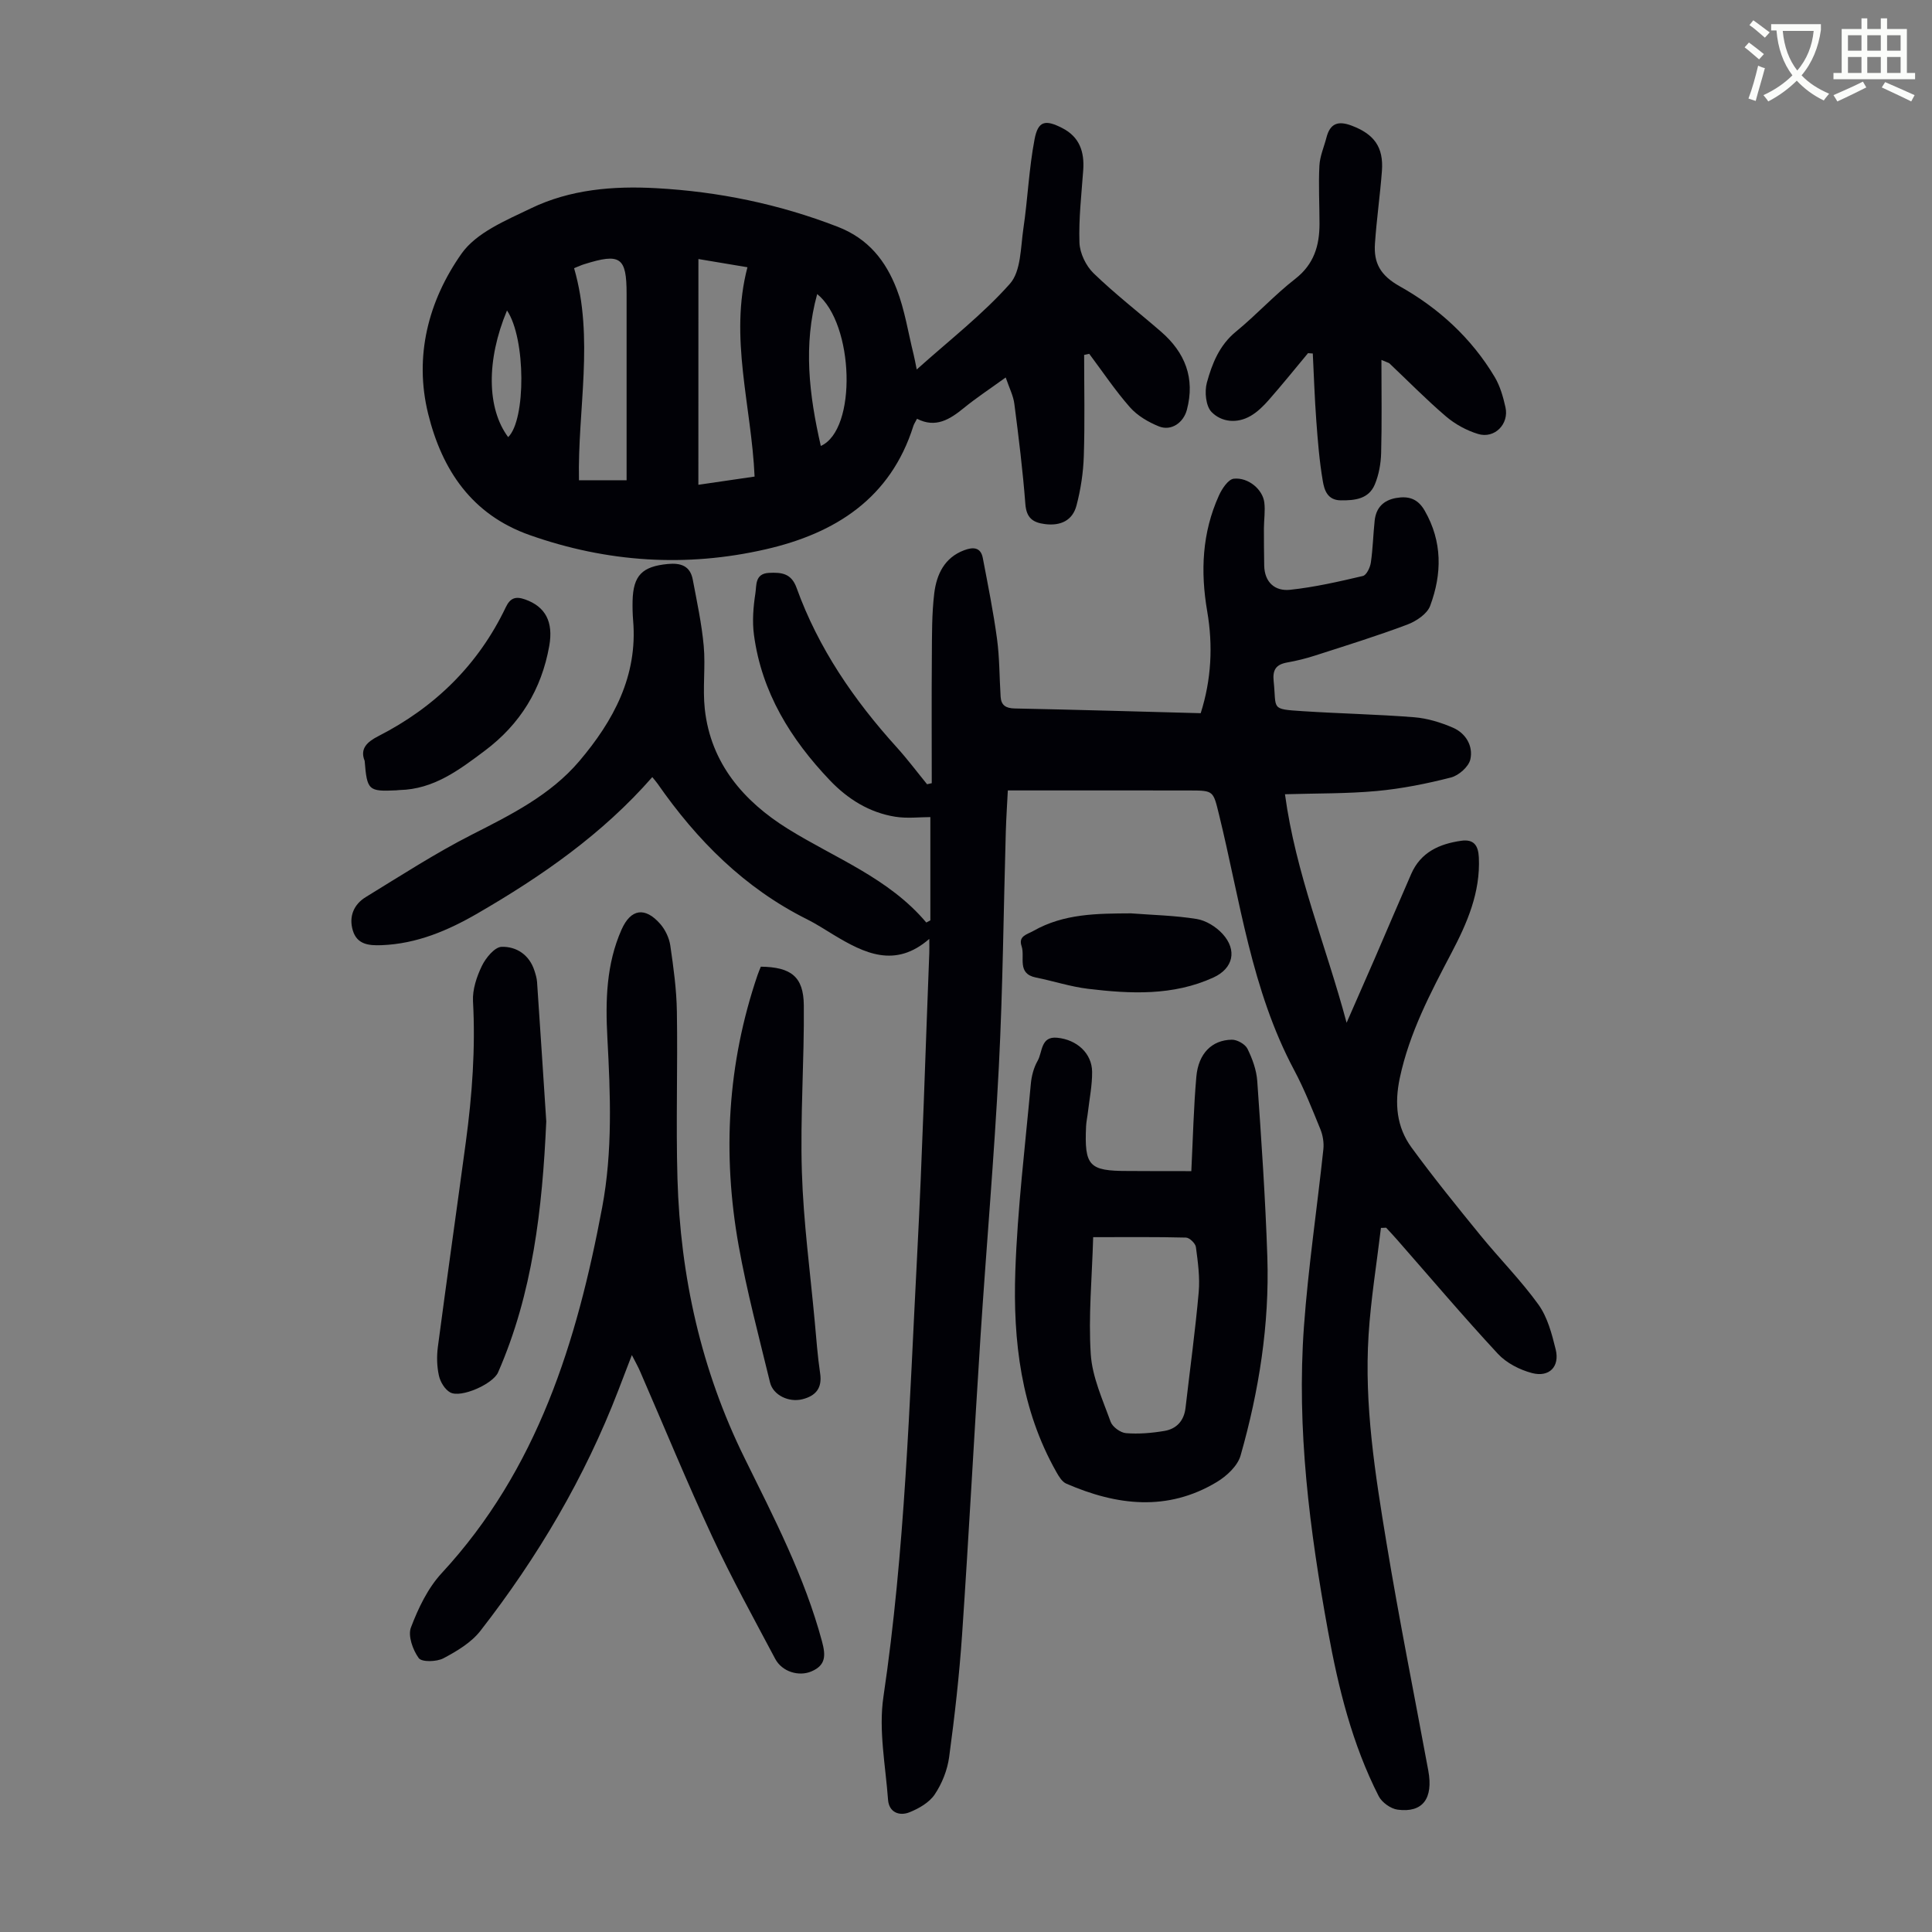 <svg enable-background="new 0 0 400 400" viewBox="0 0 400 400" xmlns="http://www.w3.org/2000/svg"><rect x="0" y="0" width="400" height="400" fill="#808080" stroke="none"/><path d="m362.1 8.8c1.1.8 2.1 1.6 3.1 2.4l-1 1.1c-1.3-1.1-2.3-2-3-2.5zm1.9 4.8c.5.2.9.4 1.4.5-.6 2.3-1.3 4.5-1.9 6.8l-1.5-.5c.8-2.1 1.4-4.3 2-6.8zm-1-9.4c1.3.9 2.4 1.8 3.4 2.5l-1 1.1c-1.4-1.2-2.4-2.1-3.2-2.6zm3.7 2.2v-1.4h10.3v1.2c-.5 3.6-1.8 6.8-4 9.4 1.5 1.6 3.4 2.8 5.7 3.8-.3.4-.7.8-1.1 1.4-2.3-1.1-4.1-2.5-5.6-4.1-1.6 1.6-3.6 3.1-5.9 4.3-.3-.5-.7-.9-1-1.3 2.4-1.1 4.4-2.5 6-4.1-1.9-2.5-3-5.6-3.3-9.3h-1.1zm8.8 0h-6.4c.3 3.3 1.3 6 3 8.2 2-2.3 3.1-5.1 3.4-8.2z" fill="#fbfcfa"/><path d="m385.3 3.8h1.3v2.2h2.8v-2.2h1.3v2.2h4.1v9.1h1.7v1.3h-16.9v-1.3h1.7v-9.1h4.1v-2.2zm.4 13.1.7 1.2c-1.8.9-3.8 1.9-6 2.9-.2-.4-.5-.8-.8-1.3 2.3-1 4.3-1.9 6.1-2.8zm-3.1-6.4h2.8v-3.2h-2.8zm0 4.6h2.8v-3.3h-2.8zm4-4.6h2.8v-3.2h-2.8zm0 4.6h2.8v-3.3h-2.8zm3.7 1.9c2.1.9 4.1 1.8 6.1 2.7l-.7 1.3c-2.2-1.1-4.2-2-6.1-2.9zm3.2-9.7h-2.8v3.2h2.8zm-2.8 7.8h2.8v-3.3h-2.8z" fill="#fbfcfa"/><g fill="#010106"><path d="m285.91 254.22c-.88 7.39-2.09 14.75-2.56 22.16-.92 14.51 1.36 28.82 3.71 43.06 2.6 15.76 5.75 31.43 8.65 47.13 1.07 5.8-1.15 8.79-6.35 8.1-1.43-.19-3.26-1.5-3.92-2.8-5.48-10.76-8.35-22.38-10.49-34.17-3.8-20.85-6.52-41.84-4.98-63.08.89-12.26 2.72-24.46 4.02-36.69.14-1.36-.11-2.89-.63-4.16-1.69-4.14-3.34-8.33-5.44-12.26-8.83-16.57-11.16-35.03-15.54-52.88-1.2-4.88-1.1-4.96-5.97-4.97-12.42-.03-24.83-.01-37.75-.01-.13 2.63-.33 5.59-.42 8.55-.47 16.22-.61 32.46-1.44 48.66-.96 18.66-2.59 37.29-3.8 55.93-1.33 20.54-2.41 41.1-3.81 61.64-.58 8.47-1.54 16.93-2.68 25.35-.36 2.68-1.47 5.48-2.98 7.73-1.12 1.68-3.29 2.93-5.25 3.71-2.1.83-4.23 0-4.42-2.6-.52-7.1-1.98-14.39-.96-21.29 4.49-30.3 5.38-60.84 6.98-91.33 1.09-20.9 1.7-41.82 2.52-62.73.03-.78 0-1.56 0-2.88-7.07 6.15-13.45 2.99-19.79-.83-1.82-1.1-3.6-2.27-5.5-3.22-12.96-6.46-22.8-16.35-30.97-28.09-.31-.44-.67-.84-1.09-1.36-10.31 11.79-22.87 20.51-36.18 28.22-6.12 3.55-12.59 6.3-19.86 6.58-2.65.1-5.08-.13-5.96-3.04-.87-2.89.19-5.41 2.71-6.94 7.23-4.42 14.37-9.06 21.92-12.9 8.14-4.14 16.29-8.2 22.26-15.23 7.06-8.33 12.12-17.63 11.14-29.14-.11-1.34-.14-2.68-.11-4.02.12-5.3 2.01-7.14 7.26-7.65 2.71-.26 4.66.37 5.2 3.23.86 4.57 1.85 9.13 2.27 13.75.39 4.32-.25 8.75.22 13.05 1.23 11.27 8.1 19.13 17.17 24.78 9.81 6.11 20.91 10.19 28.69 19.42.28-.15.56-.3.84-.45 0-6.96 0-13.92 0-21.38-2.19 0-4.77.32-7.24-.07-5.38-.85-9.86-3.66-13.56-7.54-8.11-8.51-14.13-18.21-15.72-30.11-.38-2.83-.14-5.81.3-8.64.25-1.58-.14-4.05 2.79-4.2 2.61-.13 4.64.07 5.73 3.09 4.5 12.49 11.86 23.21 20.72 33 2.22 2.45 4.21 5.11 6.3 7.67.32-.07.65-.15.97-.22 0-8.77-.05-17.53.02-26.3.03-4.35-.02-8.74.5-13.04.48-3.86 2.09-7.36 6.19-8.89 1.78-.67 3.42-.7 3.86 1.61 1.06 5.56 2.18 11.11 2.94 16.72.54 3.97.49 8.02.75 12.03.12 1.75 1.09 2.36 2.9 2.4 12.75.26 25.49.63 38.52.98 2.21-6.92 2.57-14 1.35-21.09-1.42-8.27-1.06-16.28 2.42-23.97.63-1.4 1.93-3.37 3.09-3.49 3.02-.31 5.98 2.24 6.31 4.91.22 1.75-.07 3.56-.08 5.35-.01 2.57.02 5.13.06 7.7.06 3.51 2.25 5.37 5.36 5.04 5.07-.54 10.09-1.69 15.07-2.86.75-.17 1.5-1.76 1.65-2.78.42-2.87.48-5.79.79-8.68.28-2.65 1.8-4.23 4.47-4.69 2.55-.44 4.46.14 5.88 2.61 3.7 6.43 3.6 13.1 1.14 19.72-.62 1.68-2.9 3.2-4.75 3.89-6.25 2.35-12.64 4.33-19 6.38-1.91.62-3.88 1.11-5.85 1.46-2.3.41-3.06 1.49-2.8 3.9.61 5.82-.73 5.74 6 6.18 7.7.5 15.42.65 23.11 1.26 2.72.22 5.49 1.07 8.01 2.16 2.67 1.16 4.22 3.8 3.6 6.56-.34 1.52-2.4 3.34-4.01 3.75-5.03 1.29-10.19 2.32-15.36 2.8-6.2.57-12.45.47-19.01.67 2.23 16.46 8.43 31.14 12.76 47.31 2.18-4.98 4.01-9.13 5.82-13.29 2.53-5.85 5.01-11.71 7.57-17.55 1.97-4.48 5.83-6.2 10.35-6.84 2.63-.37 3.52 1 3.64 3.46.34 7.24-2.42 13.58-5.66 19.74-4.37 8.32-8.73 16.59-10.71 25.93-1.11 5.25-.68 10.12 2.43 14.38 4.54 6.21 9.39 12.2 14.25 18.16 3.94 4.84 8.39 9.31 12.03 14.36 1.88 2.62 2.78 6.08 3.57 9.29.87 3.54-1.32 5.82-4.89 4.89-2.56-.67-5.31-2.08-7.09-4-7.15-7.71-13.96-15.75-20.9-23.66-.73-.83-1.48-1.63-2.23-2.44-.36.03-.72.04-1.07.04z"/><path d="m208.22 78.15c-3.3 2.39-6.11 4.23-8.7 6.35-2.9 2.36-5.82 4.18-9.66 2.2-.36.7-.62 1.07-.75 1.47-4.73 15.03-16.2 22.26-30.55 25.55-16.5 3.79-32.86 2.72-48.9-2.94-12.01-4.24-18.14-13.5-21.01-25.08-2.96-11.97.06-23.46 6.9-33.18 3.07-4.37 9.21-6.9 14.38-9.39 8.12-3.92 17-4.66 25.92-4.17 12.92.71 25.41 3.28 37.56 7.98 6.4 2.47 9.97 7.08 12.23 12.89 1.68 4.33 2.39 9.05 3.52 13.59.2.82.35 1.66.64 3.08 6.77-6.08 13.64-11.38 19.3-17.76 2.3-2.6 2.2-7.5 2.78-11.42.91-6.15 1.15-12.42 2.32-18.51.73-3.81 2.24-4.09 5.74-2.29 3.57 1.83 4.6 4.91 4.33 8.7-.36 5.01-.95 10.04-.78 15.03.08 2.17 1.34 4.79 2.92 6.32 4.41 4.27 9.3 8.05 13.95 12.08 4.99 4.32 7.11 9.63 5.37 16.2-.71 2.69-3.25 4.45-5.79 3.43-2.18-.88-4.44-2.2-5.98-3.94-3.06-3.47-5.65-7.36-8.44-11.08-.35.07-.71.15-1.06.22 0 6.99.16 13.98-.07 20.96-.11 3.42-.64 6.9-1.51 10.21-.81 3.1-3.27 4.27-6.52 3.86-2.54-.32-3.85-1.29-4.07-4.15-.53-6.91-1.38-13.8-2.27-20.67-.19-1.69-1.04-3.31-1.8-5.54zm-63.63 22.22c4.06-.59 7.85-1.15 11.64-1.7-.65-14.68-5.3-28.78-1.48-43.34-3.75-.63-6.87-1.15-10.15-1.7-.01 15.79-.01 31.07-.01 46.74zm-25.73-44.85c4.21 14.62.7 29.22 1.01 43.91h9.86c0-1.37 0-2.56 0-3.75 0-11.61 0-23.22 0-34.83 0-7.62-1.27-8.51-8.8-6.14-.51.15-1.01.39-2.07.81zm51.08 36.81c7.56-3.37 6.89-25.29-.75-31.45-2.91 10.53-1.68 20.87.75 31.45zm-64.97-28.05c-4.31 10.3-4.18 20.3.24 26.22 3.68-3.54 3.68-20.41-.24-26.22z"/><path d="m130.82 280.55c-1.05 2.72-1.92 4.98-2.78 7.24-6.95 18.1-16.71 34.61-28.58 49.86-1.89 2.43-4.86 4.2-7.65 5.68-1.4.74-4.48.82-5.11-.03-1.23-1.69-2.28-4.62-1.62-6.35 1.52-4 3.5-8.15 6.37-11.25 19.84-21.45 28-47.91 33.22-75.7 2.19-11.66 1.71-23.4 1.08-35.15-.41-7.66-.24-15.23 2.94-22.4 1.91-4.29 4.86-4.76 8.02-1.14 1.04 1.2 1.84 2.89 2.07 4.46.66 4.52 1.29 9.09 1.36 13.65.19 11.53-.21 23.07.12 34.59.59 20.23 4.9 39.64 13.9 57.88 6.08 12.33 12.42 24.53 16.02 37.92.77 2.86.87 4.94-2.19 6.24-2.59 1.1-6.06.09-7.49-2.6-4.45-8.39-9.04-16.71-13.04-25.31-5.23-11.24-9.94-22.72-14.89-34.1-.43-1.02-.98-1.98-1.75-3.49z"/><path d="m246.65 242.47c.34-6.83.48-13.2 1.04-19.54.42-4.81 3.21-7.61 7.35-7.67 1.1-.02 2.76.92 3.23 1.87 1.02 2.07 1.87 4.4 2.03 6.68.85 12.15 1.69 24.3 2.09 36.47.45 13.96-1.73 27.68-5.54 41.07-.61 2.15-2.88 4.26-4.93 5.49-10.24 6.16-20.74 4.86-31.16.33-.88-.38-1.55-1.51-2.07-2.44-7.31-12.93-8.97-27.15-8.48-41.55.45-12.94 2.03-25.85 3.21-38.76.15-1.64.6-3.38 1.41-4.79 1.03-1.79.6-5.1 4.02-4.78 4.15.39 7.22 3.27 7.26 7.04.03 2.77-.54 5.54-.86 8.31-.11 1-.34 1.99-.39 2.98-.37 8.22.61 9.26 8.59 9.26 4.37.03 8.71.03 13.2.03zm-20.32 13.67c-.24 8.41-1.01 16.36-.5 24.23.31 4.74 2.46 9.4 4.11 13.99.39 1.07 2.04 2.27 3.19 2.36 2.62.21 5.33-.02 7.94-.46 2.51-.42 4.07-2.09 4.38-4.77.92-7.99 2.02-15.96 2.73-23.97.27-3.08-.17-6.24-.58-9.33-.1-.76-1.32-1.94-2.05-1.96-6.12-.16-12.26-.09-19.22-.09z"/><path d="m286.01 74.52c0 6.8.11 13.05-.06 19.29-.06 2.18-.47 4.47-1.3 6.47-1.26 3.03-4.1 3.35-7.07 3.31-2.78-.03-3.4-2.18-3.71-4-.71-4.14-1.04-8.36-1.35-12.56-.34-4.6-.49-9.22-.72-13.84-.33-.02-.66-.05-.99-.07-2.7 3.25-5.36 6.54-8.14 9.71-1.09 1.24-2.33 2.46-3.74 3.28-2.8 1.63-6.02 1.31-8.09-.81-1.2-1.23-1.48-4.22-.97-6.08 1.08-3.93 2.58-7.75 6.02-10.56 4.23-3.47 7.96-7.57 12.27-10.92 3.89-3.03 5.03-6.89 5.03-11.42 0-4.01-.23-8.03-.02-12.03.1-1.96.96-3.88 1.46-5.82.75-2.92 2.4-3.52 5.21-2.46 4.63 1.75 6.65 4.41 6.27 9.42s-1.1 9.99-1.44 14.99c-.28 4.01 1.09 6.59 5.14 8.86 8.02 4.49 14.86 10.73 19.66 18.79 1.11 1.87 1.74 4.1 2.22 6.25.78 3.48-2.26 6.57-5.67 5.53-2.38-.72-4.75-2.02-6.64-3.63-4.08-3.48-7.84-7.33-11.74-11.01-.15-.11-.38-.15-1.63-.69z"/><path d="m113.1 232.18c-.82 18.18-2.81 35.57-9.98 51.96-1.04 2.39-7.67 5.36-9.9 4.15-1.11-.6-2.05-2.16-2.34-3.45-.43-1.91-.48-3.99-.23-5.94 1.87-14.17 3.89-28.33 5.8-42.49 1.3-9.65 2.01-19.33 1.48-29.1-.13-2.43.76-5.1 1.84-7.33.8-1.66 2.65-3.91 4.08-3.95 3.07-.09 5.76 1.65 6.81 4.97.24.74.47 1.51.53 2.28.67 9.8 1.3 19.63 1.91 28.9z"/><path d="m157.52 200.14c6.23.08 8.84 2.04 8.9 7.96.11 11.5-.76 23.03-.4 34.52.32 10.37 1.72 20.7 2.67 31.05.33 3.56.58 7.14 1.11 10.67.46 3.08-.93 4.67-3.68 5.36-2.8.7-6.05-.84-6.69-3.47-2.29-9.43-4.8-18.84-6.51-28.38-3.38-18.92-2.32-37.64 3.91-55.94.21-.62.47-1.21.69-1.77z"/><path d="m75.5 157.53c-1.02-2.49.47-3.92 2.83-5.12 11.72-5.99 20.68-14.75 26.39-26.69.89-1.87 1.98-2.33 3.98-1.62 4.23 1.49 5.9 4.64 5.02 9.62-1.6 9.01-6.01 16.21-13.36 21.72-5.32 3.99-10.57 7.97-17.63 8.13-.22 0-.44.05-.67.06-5.78.27-6.07.01-6.56-6.1z"/><path d="m234.15 189.1c4.55.35 9.14.44 13.63 1.17 1.91.31 3.99 1.61 5.33 3.07 3.09 3.38 2.22 7.16-1.88 9.04-8.36 3.82-17.18 3.4-25.98 2.34-3.63-.44-7.16-1.61-10.76-2.33-4.04-.81-2.22-4.24-2.98-6.49-.71-2.11 1.08-2.4 2.45-3.17 6.34-3.6 13.22-3.59 20.19-3.63z"/></g></svg>